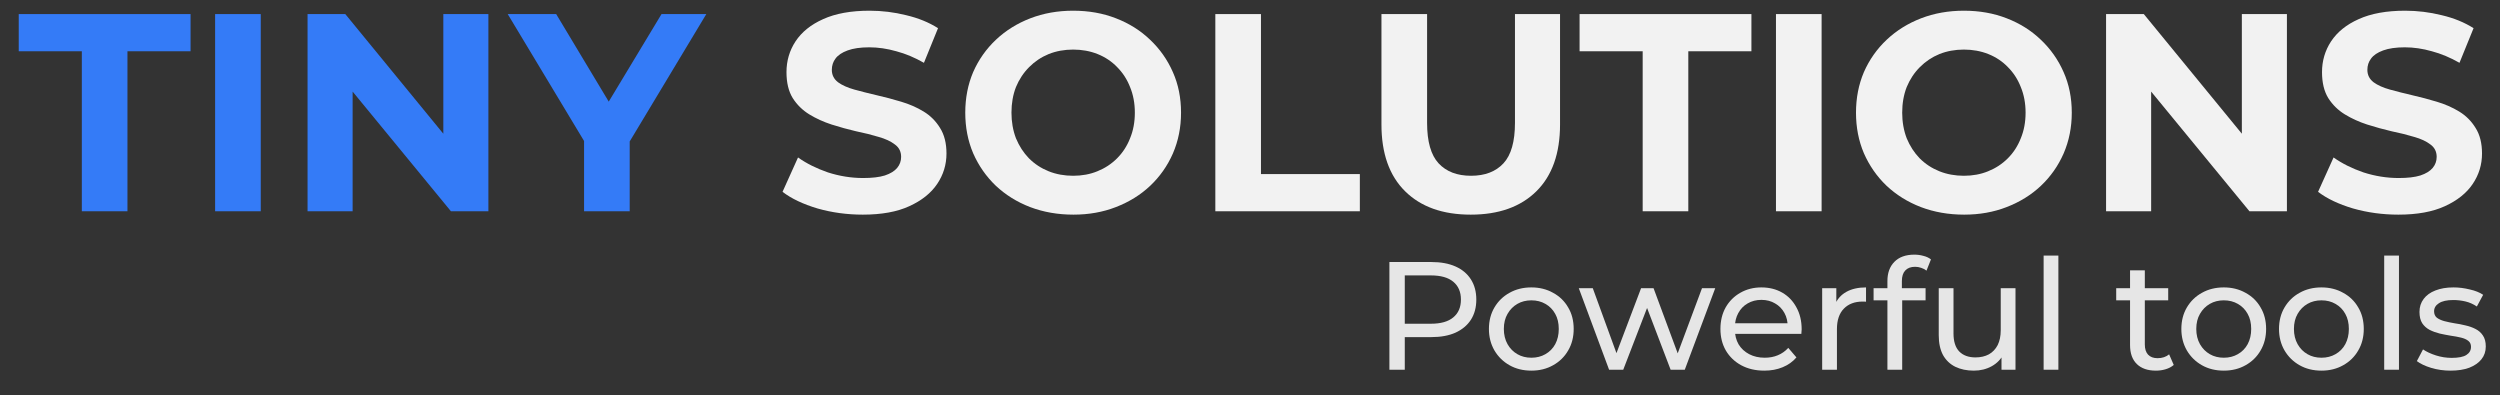 <?xml version="1.0" encoding="UTF-8"?>
<svg xmlns="http://www.w3.org/2000/svg" viewBox="0 0 253 40" fill="none">
  <rect x="0" y="0" width="253" height="40" fill="#333333" stroke="none"/>
  <path d="M140.607 37.416V26.517H144.857C145.812 26.517 146.626 26.668 147.301 26.969C147.976 27.27 148.495 27.706 148.858 28.277C149.221 28.848 149.403 29.527 149.403 30.316C149.403 31.105 149.221 31.785 148.858 32.356C148.495 32.916 147.976 33.352 147.301 33.663C146.626 33.964 145.812 34.115 144.857 34.115H141.463L142.163 33.383V37.416H140.607ZM142.163 33.539L141.463 32.761H144.81C145.806 32.761 146.559 32.548 147.068 32.122C147.586 31.697 147.846 31.095 147.846 30.316C147.846 29.538 147.586 28.936 147.068 28.51C146.559 28.085 145.806 27.872 144.81 27.872H141.463L142.163 27.093V33.539Z" fill="#E6E6E6"></path>
  <path d="M154.976 37.509C154.145 37.509 153.409 37.327 152.765 36.964C152.122 36.601 151.613 36.102 151.239 35.469C150.866 34.826 150.679 34.099 150.679 33.29C150.679 32.47 150.866 31.743 151.239 31.11C151.613 30.477 152.122 29.984 152.765 29.631C153.409 29.268 154.145 29.086 154.976 29.086C155.796 29.086 156.527 29.268 157.171 29.631C157.825 29.984 158.333 30.477 158.697 31.11C159.07 31.733 159.257 32.459 159.257 33.29C159.257 34.11 159.07 34.836 158.697 35.469C158.333 36.102 157.825 36.601 157.171 36.964C156.527 37.327 155.796 37.509 154.976 37.509ZM154.976 36.201C155.505 36.201 155.977 36.082 156.393 35.843C156.818 35.604 157.15 35.267 157.389 34.831C157.628 34.385 157.747 33.871 157.747 33.29C157.747 32.698 157.628 32.19 157.389 31.764C157.15 31.328 156.818 30.991 156.393 30.752C155.977 30.513 155.505 30.394 154.976 30.394C154.446 30.394 153.974 30.513 153.559 30.752C153.144 30.991 152.812 31.328 152.563 31.764C152.314 32.19 152.189 32.698 152.189 33.29C152.189 33.871 152.314 34.385 152.563 34.831C152.812 35.267 153.144 35.604 153.559 35.843C153.974 36.082 154.446 36.201 154.976 36.201Z" fill="#E6E6E6"></path>
  <path d="M162.84 37.416L159.773 29.164H161.189L163.914 36.637H163.245L166.078 29.164H167.339L170.11 36.637H169.456L172.243 29.164H173.582L170.5 37.416H169.067L166.467 30.596H166.903L164.272 37.416H162.84Z" fill="#E6E6E6"></path>
  <path d="M178.545 37.509C177.663 37.509 176.884 37.327 176.21 36.964C175.545 36.601 175.026 36.102 174.653 35.469C174.289 34.836 174.108 34.11 174.108 33.29C174.108 32.47 174.284 31.743 174.637 31.11C175 30.477 175.493 29.984 176.116 29.631C176.749 29.268 177.46 29.086 178.249 29.086C179.048 29.086 179.754 29.263 180.366 29.616C180.979 29.968 181.456 30.467 181.799 31.11C182.152 31.743 182.328 32.485 182.328 33.337C182.328 33.399 182.323 33.471 182.312 33.554C182.312 33.638 182.307 33.715 182.297 33.788H175.275V32.714H181.519L180.911 33.087C180.922 32.558 180.813 32.086 180.584 31.671C180.356 31.256 180.039 30.934 179.635 30.705C179.24 30.467 178.778 30.347 178.249 30.347C177.73 30.347 177.268 30.467 176.863 30.705C176.459 30.934 176.142 31.261 175.914 31.686C175.685 32.101 175.571 32.579 175.571 33.118V33.368C175.571 33.918 175.696 34.411 175.945 34.847C176.204 35.272 176.562 35.604 177.019 35.843C177.476 36.082 178 36.201 178.592 36.201C179.079 36.201 179.521 36.118 179.915 35.952C180.32 35.786 180.673 35.537 180.974 35.205L181.799 36.17C181.425 36.606 180.958 36.938 180.398 37.166C179.847 37.395 179.23 37.509 178.545 37.509Z" fill="#E6E6E6"></path>
  <path d="M184.403 37.416V29.164H185.836V31.406L185.696 30.846C185.924 30.275 186.308 29.839 186.848 29.538C187.387 29.237 188.052 29.086 188.841 29.086V30.534C188.778 30.524 188.716 30.519 188.654 30.519C188.602 30.519 188.55 30.519 188.498 30.519C187.699 30.519 187.066 30.757 186.599 31.235C186.132 31.712 185.898 32.402 185.898 33.305V37.416H184.403Z" fill="#E6E6E6"></path>
  <path d="M191.007 37.416V28.432C191.007 27.623 191.241 26.979 191.708 26.502C192.185 26.014 192.86 25.77 193.731 25.77C194.053 25.77 194.359 25.812 194.65 25.895C194.951 25.967 195.205 26.087 195.413 26.253L194.961 27.389C194.806 27.265 194.629 27.171 194.432 27.109C194.235 27.036 194.027 27 193.809 27C193.373 27 193.041 27.125 192.813 27.374C192.585 27.612 192.47 27.971 192.47 28.448V29.553L192.502 30.238V37.416H191.007ZM189.606 30.394V29.164H194.868V30.394H189.606Z" fill="#E6E6E6"></path>
  <path d="M199.749 37.509C199.044 37.509 198.421 37.379 197.881 37.12C197.352 36.86 196.937 36.466 196.636 35.937C196.345 35.397 196.2 34.722 196.2 33.913V29.164H197.694V33.741C197.694 34.551 197.886 35.158 198.27 35.563C198.665 35.968 199.215 36.17 199.921 36.17C200.44 36.17 200.891 36.066 201.275 35.859C201.659 35.641 201.955 35.329 202.163 34.925C202.37 34.509 202.474 34.011 202.474 33.43V29.164H203.968V37.416H202.552V35.189L202.785 35.781C202.515 36.331 202.111 36.756 201.571 37.057C201.031 37.358 200.424 37.509 199.749 37.509Z" fill="#E6E6E6"></path>
  <path d="M206.814 37.416V25.864H208.308V37.416H206.814Z" fill="#E6E6E6"></path>
  <path d="M218.177 37.509C217.346 37.509 216.703 37.286 216.246 36.839C215.789 36.393 215.561 35.755 215.561 34.925V27.358H217.056V34.862C217.056 35.309 217.165 35.651 217.383 35.89C217.611 36.129 217.933 36.248 218.348 36.248C218.815 36.248 219.204 36.118 219.515 35.859L219.983 36.933C219.754 37.13 219.479 37.275 219.157 37.369C218.846 37.462 218.519 37.509 218.177 37.509ZM214.16 30.394V29.164H219.422V30.394H214.16Z" fill="#E6E6E6"></path>
  <path d="M225.05 37.509C224.22 37.509 223.483 37.327 222.839 36.964C222.196 36.601 221.687 36.102 221.313 35.469C220.94 34.826 220.753 34.099 220.753 33.29C220.753 32.47 220.94 31.743 221.313 31.11C221.687 30.477 222.196 29.984 222.839 29.631C223.483 29.268 224.22 29.086 225.05 29.086C225.87 29.086 226.602 29.268 227.245 29.631C227.899 29.984 228.408 30.477 228.771 31.11C229.144 31.733 229.331 32.459 229.331 33.29C229.331 34.11 229.144 34.836 228.771 35.469C228.408 36.102 227.899 36.601 227.245 36.964C226.602 37.327 225.87 37.509 225.05 37.509ZM225.05 36.201C225.579 36.201 226.051 36.082 226.467 35.843C226.892 35.604 227.224 35.267 227.463 34.831C227.702 34.385 227.821 33.871 227.821 33.29C227.821 32.698 227.702 32.19 227.463 31.764C227.224 31.328 226.892 30.991 226.467 30.752C226.051 30.513 225.579 30.394 225.05 30.394C224.521 30.394 224.048 30.513 223.633 30.752C223.218 30.991 222.886 31.328 222.637 31.764C222.388 32.19 222.263 32.698 222.263 33.29C222.263 33.871 222.388 34.385 222.637 34.831C222.886 35.267 223.218 35.604 223.633 35.843C224.048 36.082 224.521 36.201 225.05 36.201Z" fill="#E6E6E6"></path>
  <path d="M234.932 37.509C234.102 37.509 233.365 37.327 232.722 36.964C232.078 36.601 231.57 36.102 231.196 35.469C230.822 34.826 230.635 34.099 230.635 33.29C230.635 32.47 230.822 31.743 231.196 31.11C231.57 30.477 232.078 29.984 232.722 29.631C233.365 29.268 234.102 29.086 234.932 29.086C235.752 29.086 236.484 29.268 237.128 29.631C237.781 29.984 238.29 30.477 238.653 31.11C239.027 31.733 239.214 32.459 239.214 33.29C239.214 34.11 239.027 34.836 238.653 35.469C238.29 36.102 237.781 36.601 237.128 36.964C236.484 37.327 235.752 37.509 234.932 37.509ZM234.932 36.201C235.462 36.201 235.934 36.082 236.349 35.843C236.775 35.604 237.107 35.267 237.345 34.831C237.584 34.385 237.704 33.871 237.704 33.29C237.704 32.698 237.584 32.19 237.345 31.764C237.107 31.328 236.775 30.991 236.349 30.752C235.934 30.513 235.462 30.394 234.932 30.394C234.403 30.394 233.931 30.513 233.516 30.752C233.1 30.991 232.768 31.328 232.519 31.764C232.27 32.19 232.146 32.698 232.146 33.29C232.146 33.871 232.27 34.385 232.519 34.831C232.768 35.267 233.1 35.604 233.516 35.843C233.931 36.082 234.403 36.201 234.932 36.201Z" fill="#E6E6E6"></path>
  <path d="M241.281 37.416V25.864H242.775V37.416H241.281Z" fill="#E6E6E6"></path>
  <path d="M247.995 37.509C247.31 37.509 246.656 37.416 246.034 37.229C245.421 37.042 244.939 36.813 244.586 36.544L245.209 35.36C245.561 35.599 245.997 35.801 246.516 35.968C247.035 36.134 247.565 36.217 248.104 36.217C248.8 36.217 249.298 36.118 249.599 35.921C249.91 35.724 250.066 35.449 250.066 35.096C250.066 34.836 249.973 34.634 249.786 34.489C249.599 34.343 249.35 34.234 249.038 34.162C248.737 34.089 248.4 34.027 248.027 33.975C247.653 33.913 247.279 33.84 246.906 33.757C246.532 33.663 246.189 33.539 245.878 33.383C245.567 33.217 245.318 32.994 245.131 32.714C244.944 32.423 244.851 32.039 244.851 31.562C244.851 31.064 244.991 30.628 245.271 30.254C245.551 29.88 245.946 29.595 246.454 29.398C246.973 29.19 247.585 29.086 248.291 29.086C248.831 29.086 249.376 29.154 249.926 29.289C250.486 29.413 250.943 29.595 251.296 29.834L250.658 31.017C250.284 30.768 249.895 30.596 249.49 30.503C249.085 30.41 248.68 30.363 248.276 30.363C247.622 30.363 247.134 30.472 246.812 30.69C246.49 30.897 246.33 31.167 246.33 31.499C246.33 31.78 246.423 31.998 246.61 32.153C246.807 32.299 247.056 32.413 247.357 32.496C247.668 32.579 248.011 32.651 248.385 32.714C248.758 32.766 249.132 32.838 249.506 32.932C249.879 33.015 250.217 33.134 250.518 33.29C250.829 33.446 251.078 33.663 251.265 33.944C251.462 34.224 251.561 34.598 251.561 35.065C251.561 35.563 251.415 35.994 251.125 36.357C250.834 36.72 250.424 37.005 249.895 37.213C249.365 37.41 248.732 37.509 247.995 37.509Z" fill="#E6E6E6"></path>
  <path d="M87.317 21.722C85.721 21.722 84.191 21.513 82.727 21.095C81.264 20.658 80.086 20.098 79.193 19.413L80.76 15.935C81.616 16.544 82.623 17.047 83.782 17.446C84.96 17.826 86.148 18.016 87.346 18.016C88.258 18.016 88.99 17.931 89.541 17.76C90.111 17.57 90.529 17.313 90.795 16.99C91.061 16.667 91.194 16.297 91.194 15.878C91.194 15.346 90.985 14.928 90.567 14.624C90.149 14.301 89.598 14.044 88.913 13.854C88.229 13.645 87.469 13.455 86.633 13.284C85.816 13.094 84.989 12.866 84.153 12.6C83.336 12.334 82.585 11.992 81.901 11.574C81.217 11.156 80.656 10.605 80.219 9.92C79.801 9.236 79.592 8.362 79.592 7.298C79.592 6.158 79.896 5.122 80.504 4.191C81.131 3.24 82.062 2.49 83.298 1.938C84.552 1.368 86.12 1.083 88.001 1.083C89.256 1.083 90.491 1.235 91.707 1.539C92.924 1.824 93.997 2.262 94.928 2.851L93.503 6.357C92.572 5.825 91.641 5.435 90.709 5.188C89.778 4.922 88.866 4.789 87.973 4.789C87.079 4.789 86.348 4.894 85.778 5.103C85.208 5.312 84.799 5.587 84.552 5.929C84.305 6.253 84.181 6.633 84.181 7.07C84.181 7.583 84.39 8.001 84.808 8.324C85.227 8.628 85.778 8.875 86.462 9.065C87.146 9.255 87.897 9.445 88.714 9.635C89.55 9.825 90.377 10.044 91.194 10.291C92.03 10.538 92.79 10.871 93.475 11.289C94.159 11.707 94.71 12.258 95.128 12.942C95.565 13.626 95.784 14.491 95.784 15.536C95.784 16.658 95.47 17.684 94.843 18.615C94.216 19.546 93.275 20.297 92.021 20.867C90.785 21.437 89.218 21.722 87.317 21.722Z" fill="#F2F2F2"></path>
  <path d="M108.632 21.722C107.054 21.722 105.591 21.466 104.242 20.953C102.911 20.439 101.752 19.717 100.764 18.786C99.794 17.855 99.034 16.762 98.483 15.508C97.951 14.254 97.685 12.885 97.685 11.403C97.685 9.92 97.951 8.552 98.483 7.298C99.034 6.043 99.804 4.951 100.792 4.019C101.78 3.088 102.94 2.366 104.27 1.853C105.6 1.34 107.045 1.083 108.603 1.083C110.181 1.083 111.625 1.34 112.936 1.853C114.267 2.366 115.416 3.088 116.386 4.019C117.374 4.951 118.144 6.043 118.695 7.298C119.246 8.533 119.521 9.901 119.521 11.403C119.521 12.885 119.246 14.263 118.695 15.536C118.144 16.791 117.374 17.883 116.386 18.815C115.416 19.727 114.267 20.439 112.936 20.953C111.625 21.466 110.19 21.722 108.632 21.722ZM108.603 17.788C109.496 17.788 110.314 17.636 111.055 17.332C111.815 17.028 112.48 16.591 113.05 16.021C113.62 15.451 114.057 14.776 114.362 13.997C114.685 13.218 114.846 12.353 114.846 11.403C114.846 10.453 114.685 9.588 114.362 8.809C114.057 8.029 113.62 7.355 113.05 6.785C112.499 6.215 111.843 5.777 111.083 5.473C110.323 5.169 109.496 5.017 108.603 5.017C107.71 5.017 106.883 5.169 106.123 5.473C105.382 5.777 104.726 6.215 104.156 6.785C103.586 7.355 103.139 8.029 102.816 8.809C102.512 9.588 102.36 10.453 102.36 11.403C102.36 12.334 102.512 13.199 102.816 13.997C103.139 14.776 103.576 15.451 104.128 16.021C104.698 16.591 105.363 17.028 106.123 17.332C106.883 17.636 107.71 17.788 108.603 17.788Z" fill="#F2F2F2"></path>
  <path d="M122.992 21.38V1.425H127.61V17.617H137.616V21.38H122.992Z" fill="#F2F2F2"></path>
  <path d="M148.84 21.722C146.008 21.722 143.794 20.934 142.197 19.356C140.601 17.779 139.803 15.527 139.803 12.6V1.425H144.421V12.429C144.421 14.329 144.811 15.698 145.59 16.534C146.369 17.37 147.462 17.788 148.868 17.788C150.274 17.788 151.367 17.37 152.146 16.534C152.926 15.698 153.315 14.329 153.315 12.429V1.425H157.876V12.6C157.876 15.527 157.078 17.779 155.482 19.356C153.885 20.934 151.671 21.722 148.84 21.722Z" fill="#F2F2F2"></path>
  <path d="M166.239 21.38V5.188H159.854V1.425H177.243V5.188H170.857V21.38H166.239Z" fill="#F2F2F2"></path>
  <path d="M179.728 21.38V1.425H184.346V21.38H179.728Z" fill="#F2F2F2"></path>
  <path d="M198.774 21.722C197.197 21.722 195.733 21.466 194.384 20.953C193.054 20.439 191.894 19.717 190.906 18.786C189.937 17.855 189.177 16.762 188.626 15.508C188.093 14.254 187.827 12.885 187.827 11.403C187.827 9.92 188.093 8.552 188.626 7.298C189.177 6.043 189.946 4.951 190.935 4.019C191.923 3.088 193.082 2.366 194.412 1.853C195.743 1.34 197.187 1.083 198.746 1.083C200.323 1.083 201.767 1.34 203.079 1.853C204.409 2.366 205.559 3.088 206.528 4.019C207.516 4.951 208.286 6.043 208.837 7.298C209.388 8.533 209.664 9.901 209.664 11.403C209.664 12.885 209.388 14.263 208.837 15.536C208.286 16.791 207.516 17.883 206.528 18.815C205.559 19.727 204.409 20.439 203.079 20.953C201.767 21.466 200.332 21.722 198.774 21.722ZM198.746 17.788C199.639 17.788 200.456 17.636 201.197 17.332C201.957 17.028 202.623 16.591 203.193 16.021C203.763 15.451 204.2 14.776 204.504 13.997C204.827 13.218 204.989 12.353 204.989 11.403C204.989 10.453 204.827 9.588 204.504 8.809C204.2 8.029 203.763 7.355 203.193 6.785C202.642 6.215 201.986 5.777 201.226 5.473C200.465 5.169 199.639 5.017 198.746 5.017C197.852 5.017 197.026 5.169 196.265 5.473C195.524 5.777 194.869 6.215 194.298 6.785C193.728 7.355 193.282 8.029 192.959 8.809C192.655 9.588 192.502 10.453 192.502 11.403C192.502 12.334 192.655 13.199 192.959 13.997C193.282 14.776 193.719 15.451 194.27 16.021C194.84 16.591 195.505 17.028 196.265 17.332C197.026 17.636 197.852 17.788 198.746 17.788Z" fill="#F2F2F2"></path>
  <path d="M213.134 21.38V1.425H216.954L228.728 15.793H226.875V1.425H231.436V21.38H227.645L215.843 7.013H217.696V21.38H213.134Z" fill="#F2F2F2"></path>
  <path d="M242.714 21.722C241.117 21.722 239.588 21.513 238.124 21.095C236.661 20.658 235.483 20.098 234.589 19.413L236.157 15.935C237.012 16.544 238.02 17.047 239.179 17.446C240.357 17.826 241.545 18.016 242.742 18.016C243.655 18.016 244.386 17.931 244.937 17.76C245.508 17.57 245.926 17.313 246.192 16.99C246.458 16.667 246.591 16.297 246.591 15.878C246.591 15.346 246.382 14.928 245.964 14.624C245.546 14.301 244.994 14.044 244.31 13.854C243.626 13.645 242.866 13.455 242.03 13.284C241.213 13.094 240.386 12.866 239.55 12.6C238.732 12.334 237.982 11.992 237.298 11.574C236.613 11.156 236.053 10.605 235.616 9.92C235.198 9.236 234.988 8.362 234.988 7.298C234.988 6.158 235.293 5.122 235.901 4.191C236.528 3.24 237.459 2.49 238.694 1.938C239.949 1.368 241.517 1.083 243.398 1.083C244.652 1.083 245.888 1.235 247.104 1.539C248.32 1.824 249.394 2.262 250.325 2.851L248.9 6.357C247.969 5.825 247.037 5.435 246.106 5.188C245.175 4.922 244.263 4.789 243.37 4.789C242.476 4.789 241.745 4.894 241.174 5.103C240.604 5.312 240.196 5.587 239.949 5.929C239.702 6.253 239.578 6.633 239.578 7.07C239.578 7.583 239.787 8.001 240.205 8.324C240.623 8.628 241.174 8.875 241.859 9.065C242.543 9.255 243.294 9.445 244.111 9.635C244.947 9.825 245.774 10.044 246.591 10.291C247.427 10.538 248.187 10.871 248.871 11.289C249.556 11.707 250.107 12.258 250.525 12.942C250.962 13.626 251.18 14.491 251.18 15.536C251.18 16.658 250.867 17.684 250.24 18.615C249.613 19.546 248.672 20.297 247.418 20.867C246.182 21.437 244.614 21.722 242.714 21.722Z" fill="#F2F2F2"></path>
  <path d="M8.281 21.38V5.188H1.896V1.425H19.285V5.188H12.899V21.38H8.281Z" fill="#347BF7"></path>
  <path d="M21.77 21.38V1.425H26.388V21.38H21.77Z" fill="#347BF7"></path>
  <path d="M31.124 21.38V1.425H34.944L46.717 15.793H44.864V1.425H49.425V21.38H45.634L33.832 7.013H35.685V21.38H31.124Z" fill="#347BF7"></path>
  <path d="M59.107 21.38V13.227L60.161 16.021L51.381 1.425H56.285L63.012 12.629H60.19L66.946 1.425H71.479L62.699 16.021L63.725 13.227V21.38H59.107Z" fill="#347BF7"></path>
</svg>